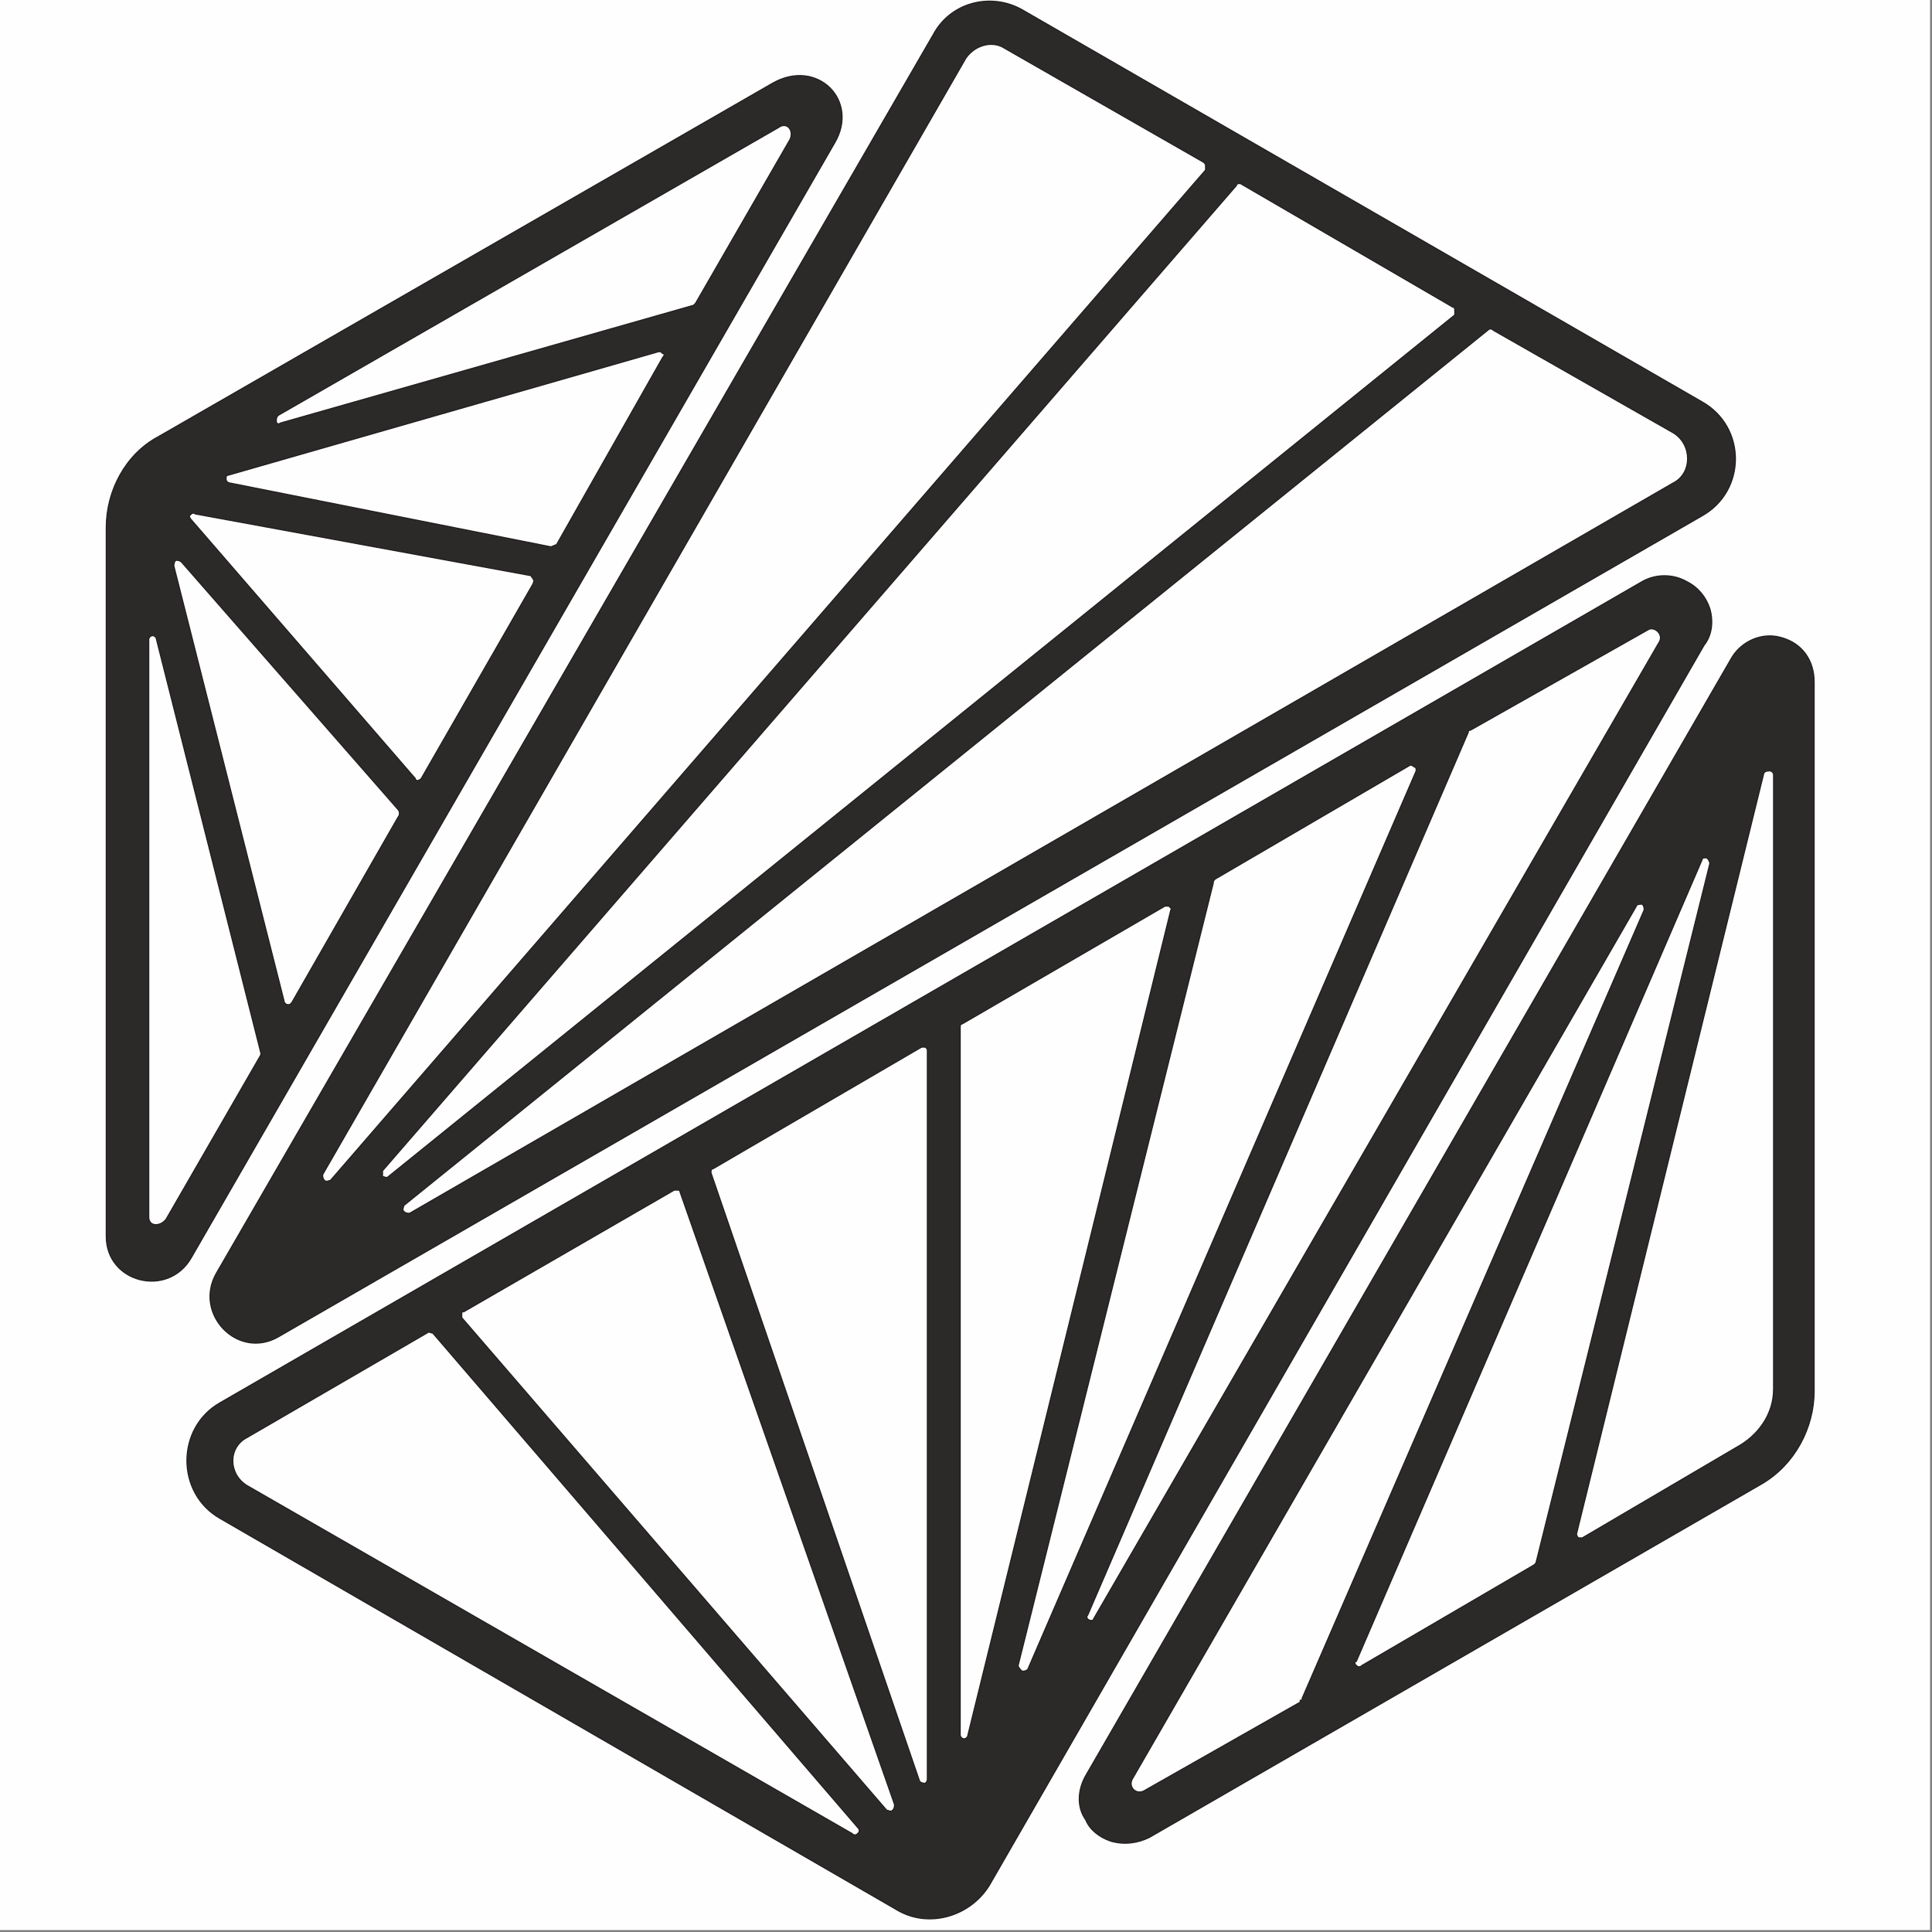 <?xml version="1.0" encoding="UTF-8"?>
<!DOCTYPE svg PUBLIC "-//W3C//DTD SVG 1.1//EN" "http://www.w3.org/Graphics/SVG/1.1/DTD/svg11.dtd">
<!-- Creator: CorelDRAW X8 -->
<svg xmlns="http://www.w3.org/2000/svg" xml:space="preserve" width="1in" height="1in" version="1.1" style="shape-rendering:geometricPrecision; text-rendering:geometricPrecision; image-rendering:optimizeQuality; fill-rule:evenodd; clip-rule:evenodd"
viewBox="0 0 1000 1000"
 xmlns:xlink="http://www.w3.org/1999/xlink">
 <rect x="0" y="0" width="1000" height="1000" fill="#808080" stroke="none"/>
 <defs>
  <style type="text/css">
   <![CDATA[
    .str0 {stroke:#221D1F;stroke-width:0.551;stroke-linecap:round;stroke-linejoin:round}
    .fil0 {fill:#FEFEFE}
    .fil1 {fill:#2B2A29}
   ]]>
  </style>
 </defs>
 <g id="Layer_x0020_1">
  <rect class="fil0" x="-1" y="-1" width="1000" height="1000"/>
  <path class="fil1 str0" d="M55 640l0 -367c0,-19 10,-38 27,-47l318 -183c23,-13 45,9 32,31l-333 577c-12,21 -44,13 -44,-11zm507 279l334 -578c5,-9 16,-14 26,-11 11,3 17,12 17,23l0 367c0,19 -10,38 -27,48l-317 183c-6,3 -13,4 -20,2 -6,-2 -11,-6 -13,-11 -5,-7 -4,-16 0,-23zm-50 57c-10,16 -31,22 -47,13l-351 -203c-23,-13 -23,-47 0,-60l736 -425c7,-4 16,-4 23,0 6,3 10,8 12,14 2,7 1,14 -3,19l-370 642zm-400 -317l371 -641c9,-17 30,-22 46,-13l352 203c23,13 23,46 0,59l-737 425c-21,12 -44,-12 -32,-33zm39 -140l55 -96c1,-1 1,-3 0,-4l-112 -128c-1,-1 -2,-1 -3,-1 -1,1 -1,2 -1,3l57 225c0,1 1,2 2,2 1,0 1,0 2,-1zm67 -116l58 -101c0,-1 1,-2 0,-2 0,-1 -1,-1 -1,-2l-174 -32c-1,-1 -2,0 -3,1 0,0 0,1 1,2l116 134c0,1 1,1 1,1 1,0 2,-1 2,-1zm123 -221l-223 64c-1,0 -1,1 -1,2 0,1 1,2 2,2l166 33c1,0 2,-1 3,-1l55 -97c1,-1 1,-2 0,-2 -1,-1 -1,-1 -2,-1zm19 -25l49 -85c2,-5 -2,-9 -6,-6l-259 149c-1,1 -1,2 -1,3 0,1 1,2 2,1l214 -61c0,0 1,-1 1,-1zm-283 174l0 299c0,5 6,5 9,1l49 -85c0,0 0,-1 0,-1l-54 -214c0,-1 -1,-2 -2,-2 -1,0 -2,1 -2,2zm597 548l177 -408c0,-1 0,-2 -1,-3 -1,0 -3,0 -3,1l-261 452c-2,4 2,8 6,6l81 -46c0,0 0,0 0,-1 0,0 0,0 1,0 0,0 0,0 0,-1zm145 -83l80 -47c11,-6 19,-17 19,-30l0 -318c0,-1 -1,-2 -2,-2 -1,0 -2,0 -3,1l-97 394c0,0 0,1 1,2 1,0 2,0 2,0zm-114 66l89 -52c0,0 1,-1 1,-1l90 -362c0,-1 -1,-3 -2,-3 -1,0 -2,0 -2,1l-179 415c-1,0 -1,1 0,2 1,1 2,1 3,0zm-466 -180l220 255c1,0 2,1 3,0 1,-1 1,-2 1,-3l-111 -317c0,0 0,-1 -1,-1 0,0 -1,0 -2,0l-109 63c-1,0 -1,0 -1,1 0,1 0,1 0,2zm238 -140l-108 63c-1,0 -1,1 -1,2l108 315c1,1 2,1 3,1 0,0 1,-1 1,-2l0 -377c0,-1 0,-1 -1,-2 0,0 -1,0 -2,0zm126 -73l-105 61c-1,0 -1,1 -1,2l0 366c0,1 1,2 2,2 1,0 2,-1 2,-2l105 -427c1,0 0,-1 -1,-2 0,0 -1,0 -2,0zm-71 395l201 -465c0,-1 0,-2 -1,-2 -1,-1 -2,-1 -2,-1l-101 59c-1,1 -1,1 -1,2l-101 405c0,1 1,2 2,3 1,0 2,0 3,-1zm34 -26l293 -506c2,-4 -3,-8 -6,-6l-92 52c-1,0 -1,0 -1,1l-197 457c-1,1 0,2 0,2 1,1 3,1 3,0zm-122 108l-220 -256c-1,0 -2,-1 -3,0l-93 54c-10,5 -10,19 0,25l313 180c1,1 2,1 3,0 1,-1 1,-2 0,-3zm-232 -318l654 -378c10,-5 10,-20 0,-26l-93 -53c-1,-1 -2,-1 -3,0l-561 453c0,1 -1,2 0,3 1,1 2,1 3,1zm-11 -19l552 -446c0,-1 0,-1 0,-2 0,-1 0,-2 -1,-2l-110 -64c-1,0 -2,0 -2,1l-442 510c0,1 0,2 0,3 1,0 2,1 3,0zm-30 2l453 -523c0,-1 0,-1 0,-2 0,-1 0,-1 -1,-2l-103 -59c-6,-4 -15,-2 -20,5l-333 578c0,1 0,2 1,3 1,1 2,0 3,0z"/>
 </g>
</svg>
